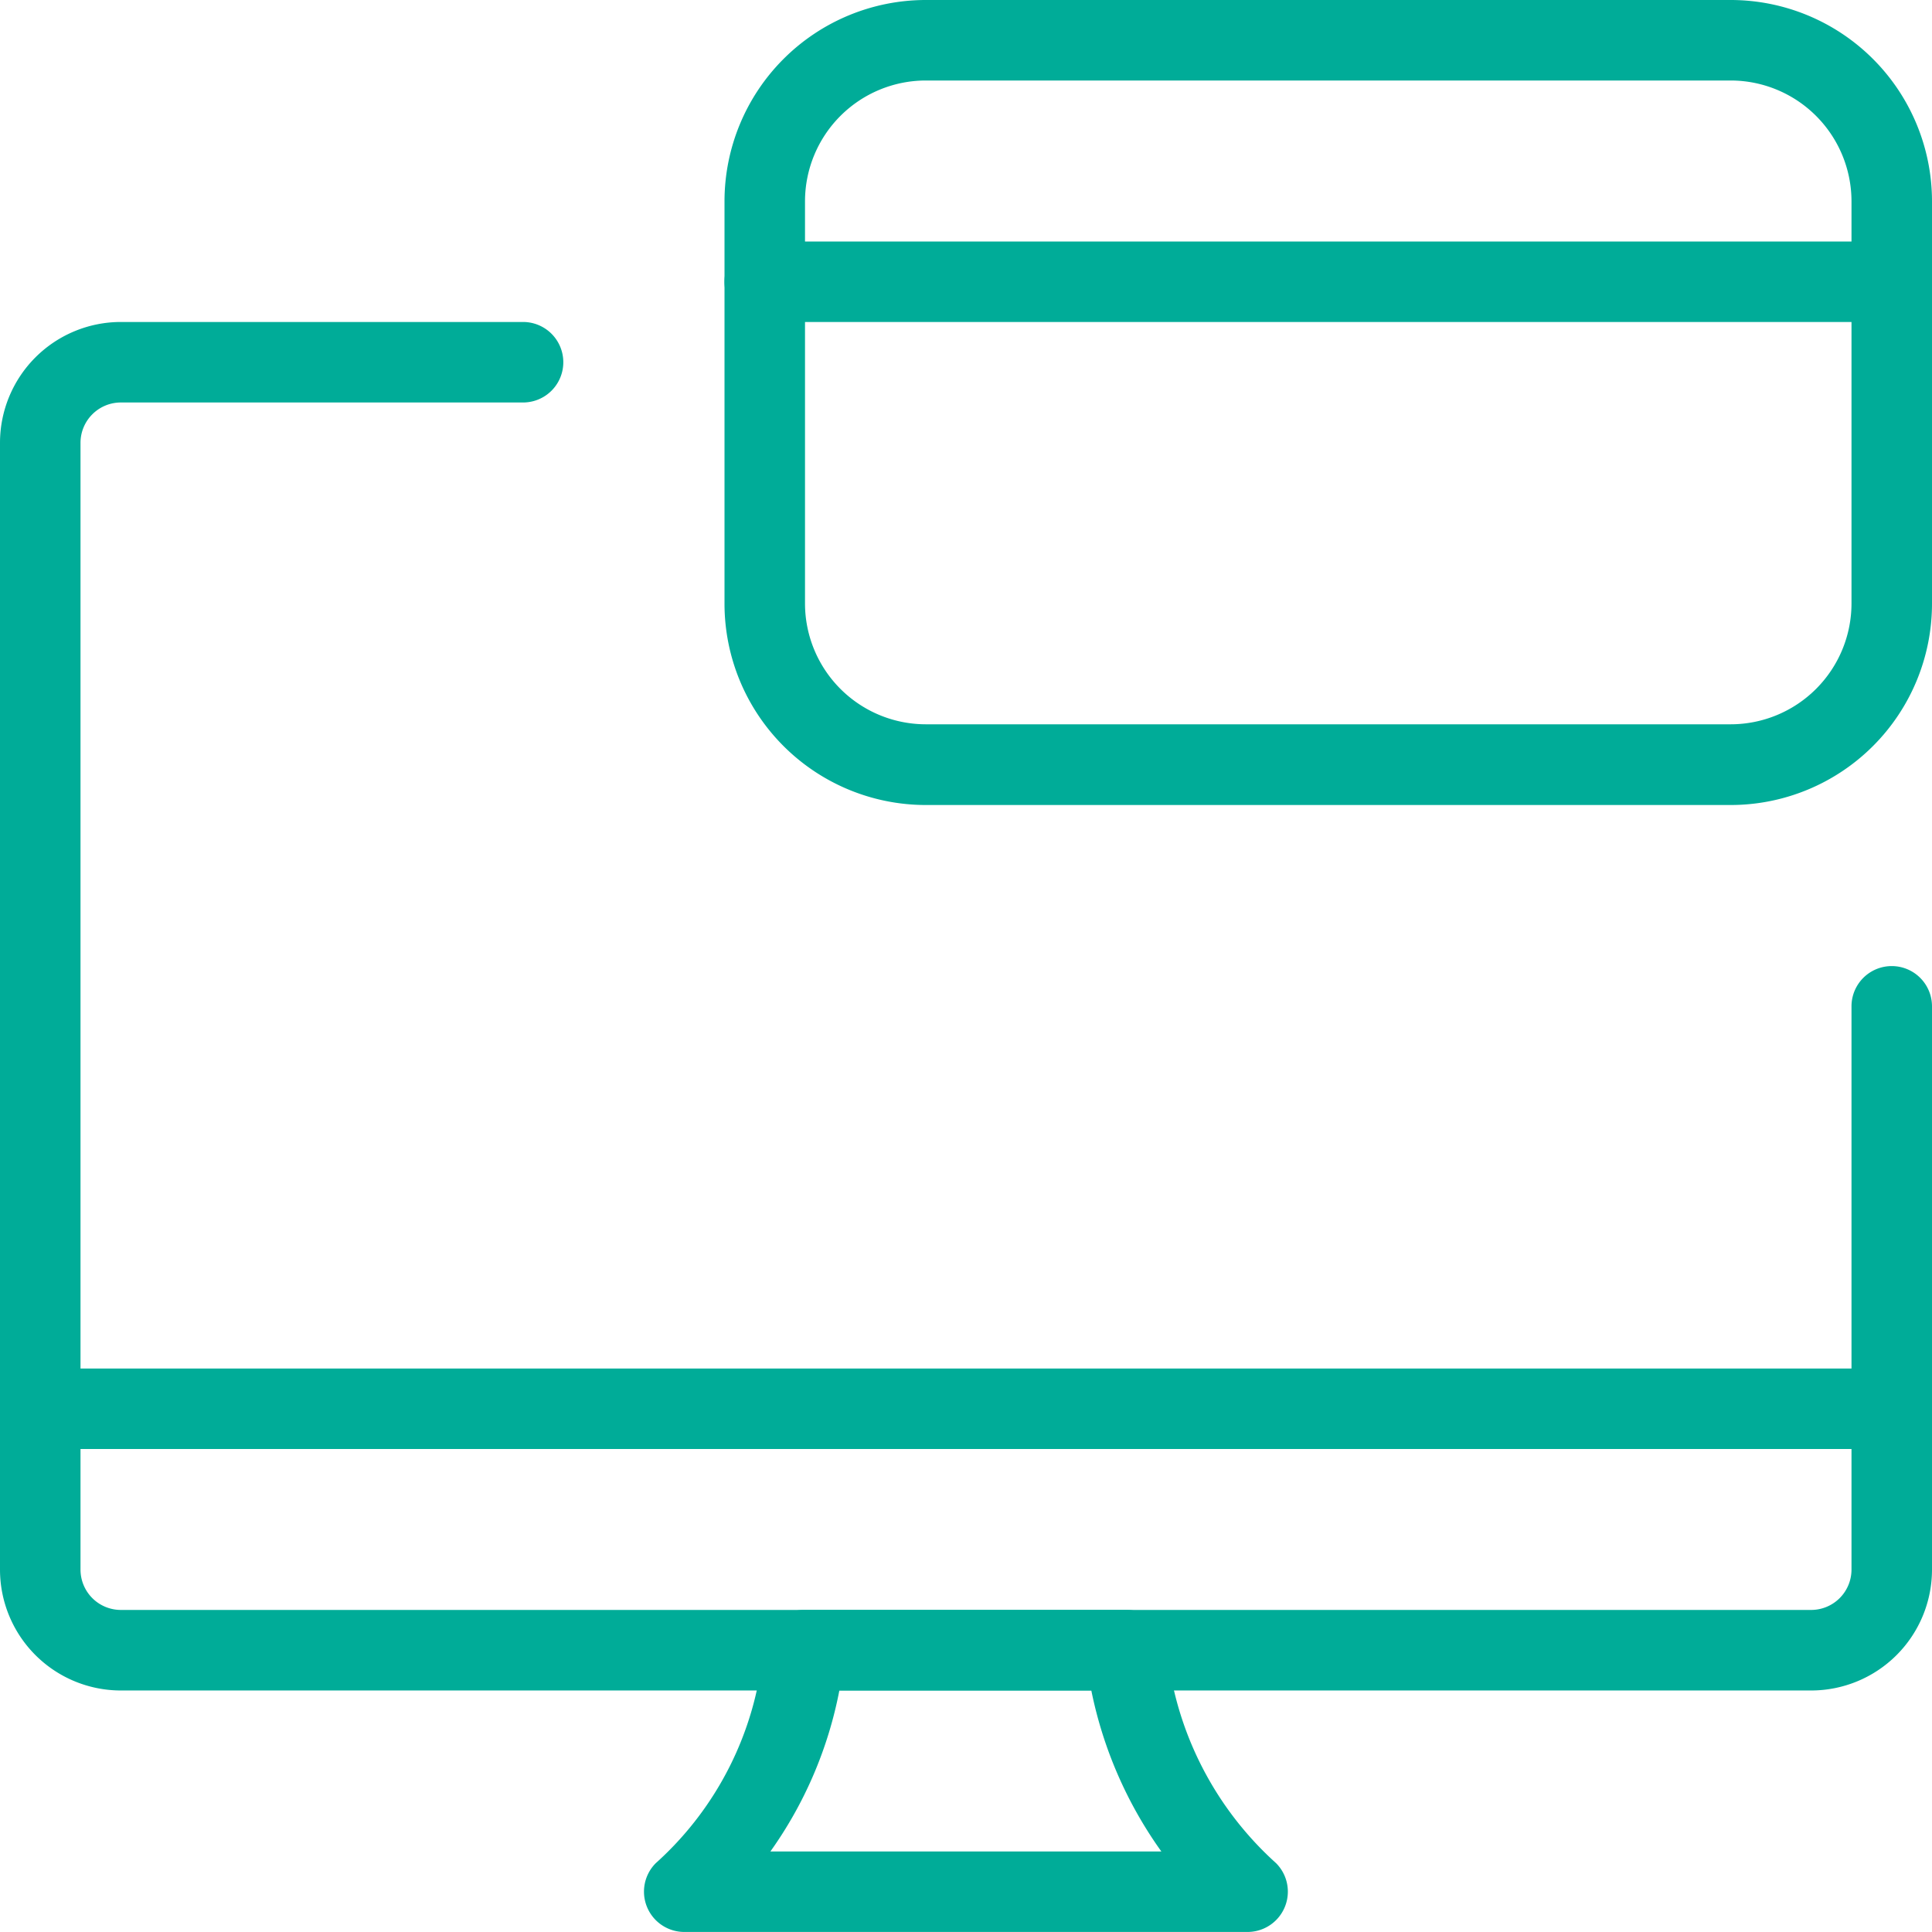 <svg id="online-payment" xmlns="http://www.w3.org/2000/svg" width="46.581" height="46.581" viewBox="0 0 46.581 46.581">
  <path id="Path_456" data-name="Path 456" d="M43.67,36.995H2.911A2.915,2.915,0,0,1,0,34.083V6.911A2.915,2.915,0,0,1,2.911,4h9.7a.97.97,0,0,1,0,1.941h-9.7a.973.973,0,0,0-.97.97V34.083a.973.973,0,0,0,.97.97H43.67a.973.973,0,0,0,.97-.97V20.5a.97.97,0,1,1,1.941,0V34.083A2.915,2.915,0,0,1,43.67,36.995Z" transform="translate(0 3.763)" fill="#00ac98"/>
  <path id="Path_457" data-name="Path 457" d="M22.556,27.763H8.97a.972.972,0,0,1-.687-1.658,7.9,7.9,0,0,0,2.589-5.132.979.979,0,0,1,.97-.974h7.8a.972.972,0,0,1,.97.965,8.08,8.08,0,0,0,2.628,5.141.972.972,0,0,1-.687,1.658ZM11.047,25.823h9.427a10.108,10.108,0,0,1-1.689-3.882H12.71A9.908,9.908,0,0,1,11.047,25.823Zm9.568-4.852h.019Z" transform="translate(7.527 18.817)" fill="#00ac98"/>
  <path id="Path_458" data-name="Path 458" d="M45.61,18.941H.97A.97.97,0,0,1,.97,17H45.61a.97.97,0,0,1,0,1.941Z" transform="translate(0 15.995)" fill="#00ac98"/>
  <path id="Path_459" data-name="Path 459" d="M33.261,19.409H13.852A4.856,4.856,0,0,1,9,14.557v-9.7A4.856,4.856,0,0,1,13.852,0H33.261a4.856,4.856,0,0,1,4.852,4.852v9.7A4.856,4.856,0,0,1,33.261,19.409ZM13.852,1.941a2.915,2.915,0,0,0-2.911,2.911v9.7a2.915,2.915,0,0,0,2.911,2.911H33.261a2.915,2.915,0,0,0,2.911-2.911v-9.7a2.915,2.915,0,0,0-2.911-2.911Z" transform="translate(8.468)" fill="#00ac98"/>
  <path id="Path_460" data-name="Path 460" d="M37.143,4.941H9.97A.97.97,0,0,1,9.97,3H37.143a.97.97,0,0,1,0,1.941Z" transform="translate(8.468 2.823)" fill="#00ac98"/>
</svg>
